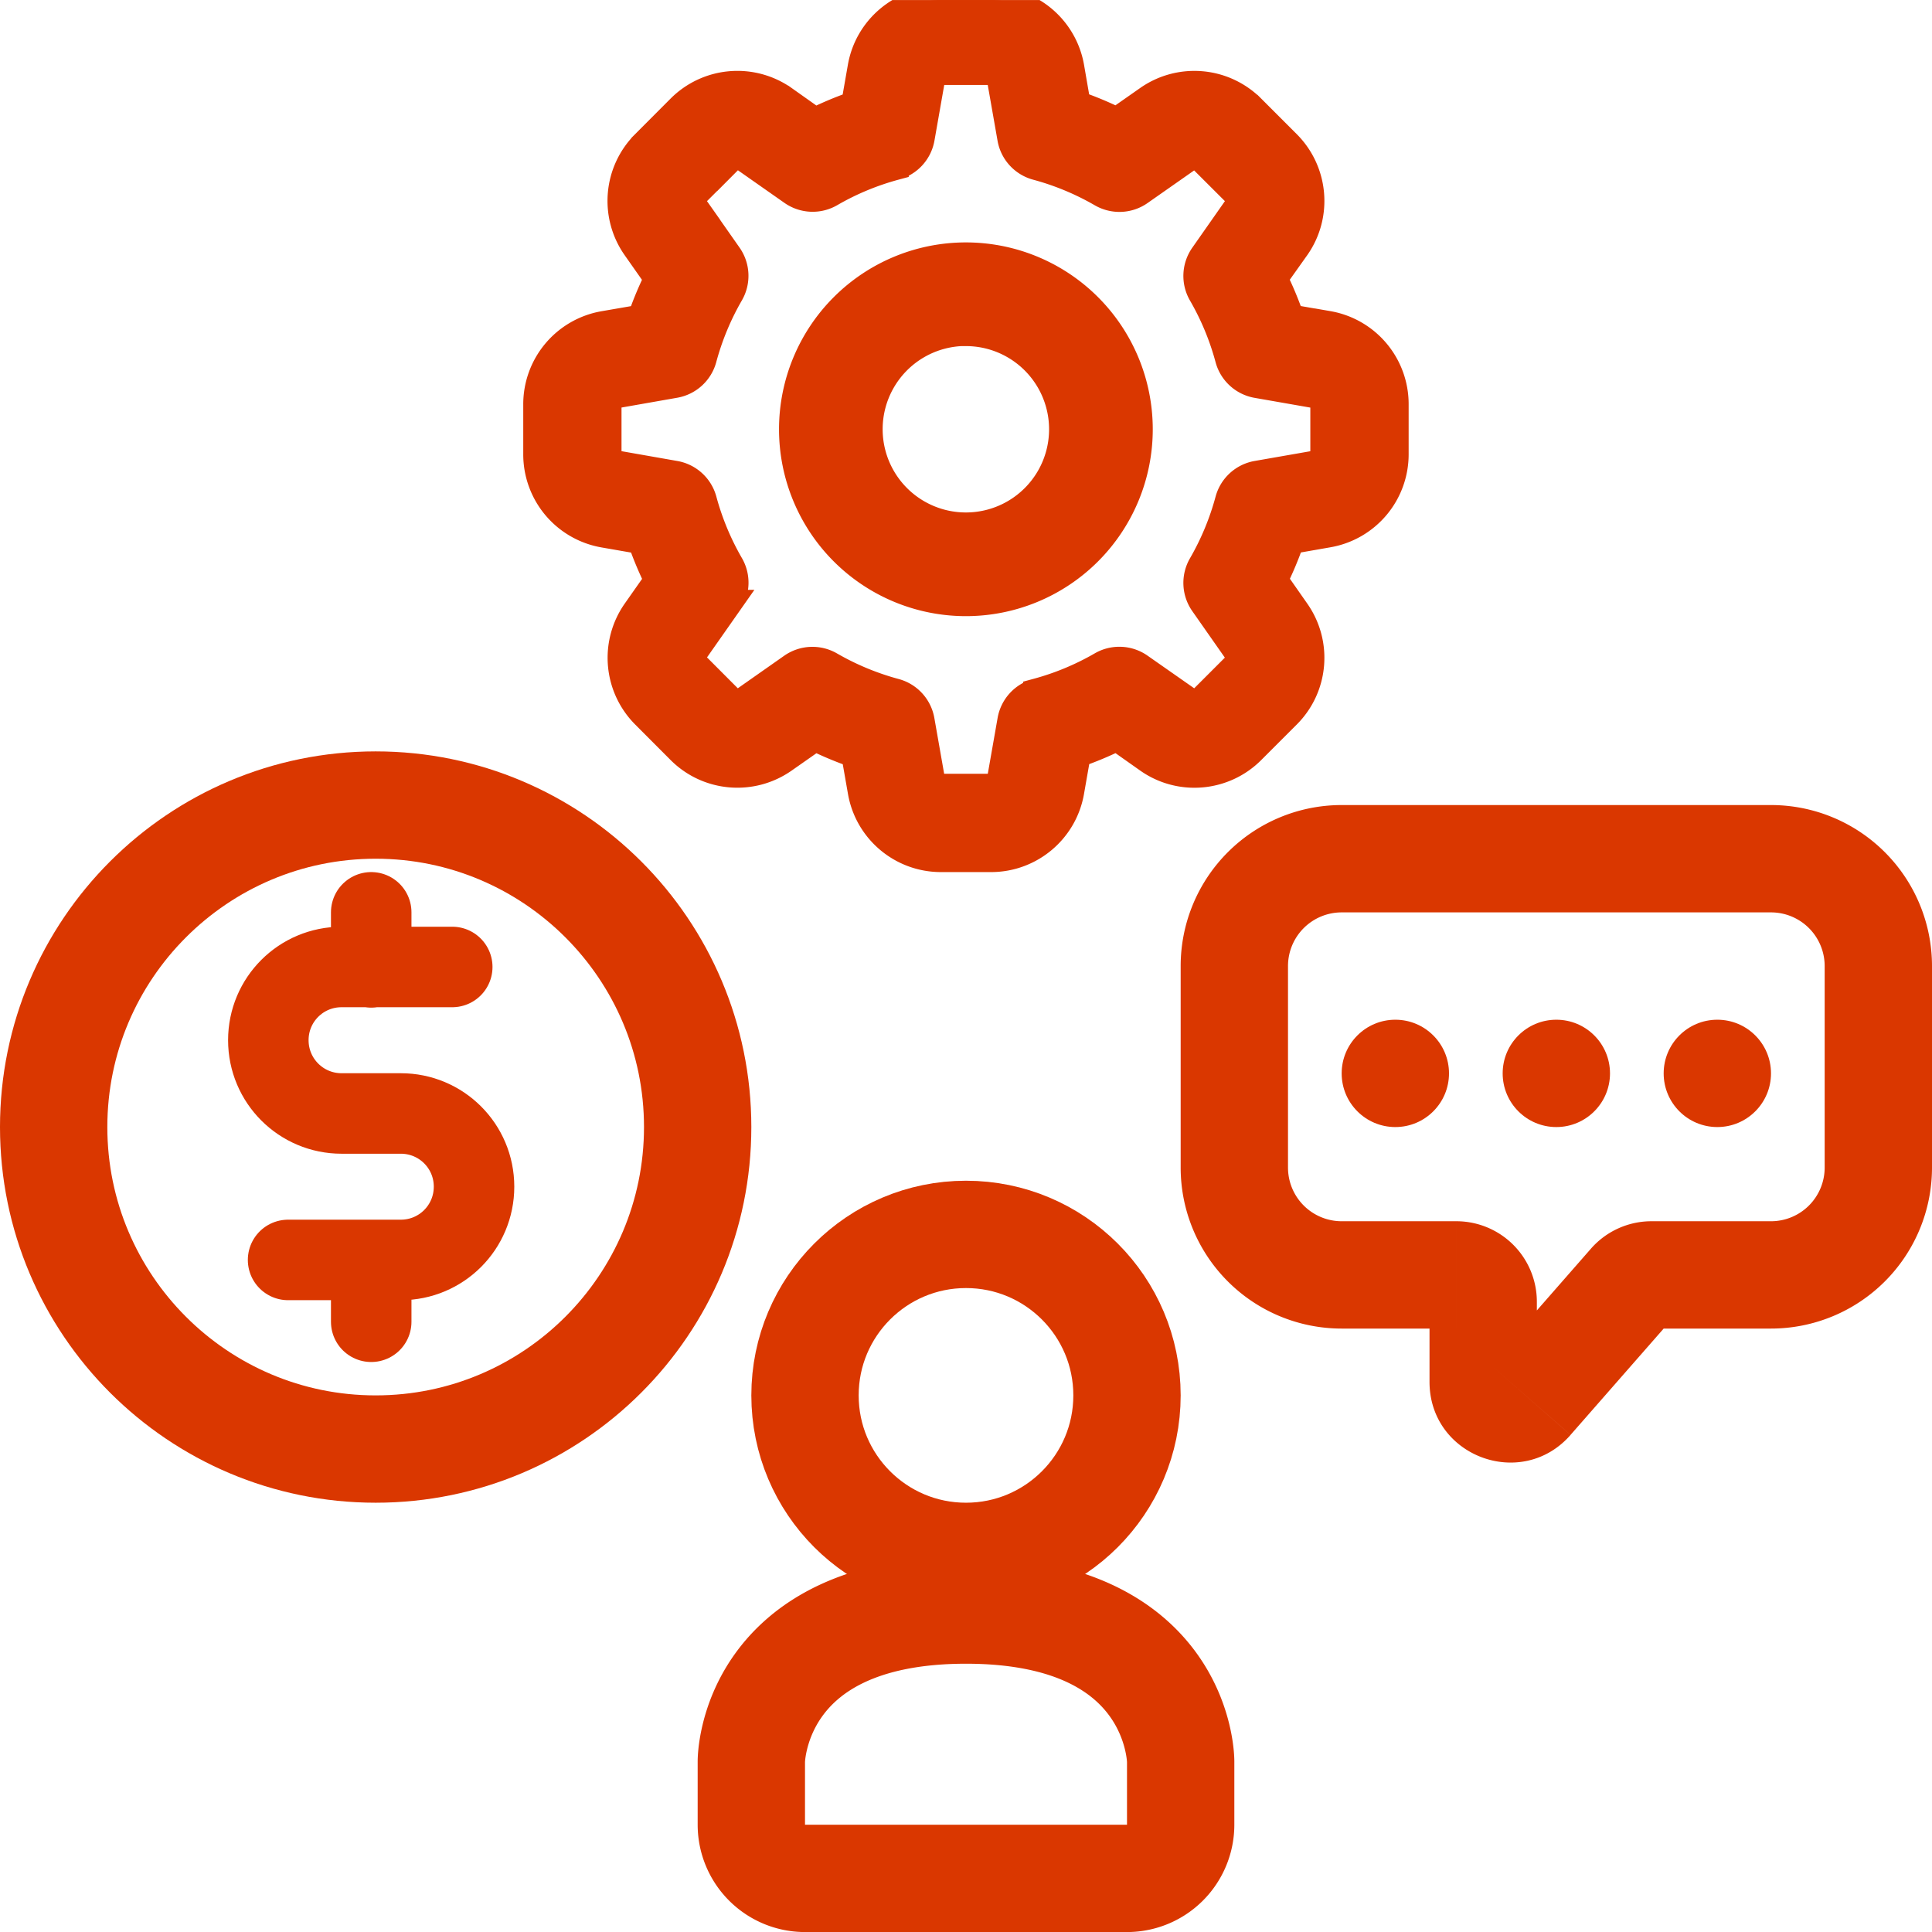 <svg width="36" height="36" fill="none" xmlns="http://www.w3.org/2000/svg"><g clip-path="url(#a)"><circle cx="18" cy="26.001" r="3" stroke="#DA3700" stroke-width="2"/><path d="M18 30.001c-4 0-4 2.818-4 2.818v1.182a1 1 0 0 0 1 1h6a1 1 0 0 0 1-1v-1.182s0-2.818-4-2.818Z" stroke="#DA3700" stroke-width="2"/><path d="M7 27.001c-3.312 0-6-2.688-6-6s2.688-6 6-6 6 2.688 6 6-2.688 6-6 6Z" stroke="#DA3700" stroke-width="2" stroke-linecap="round" stroke-linejoin="round"/><path d="M5.368 23.477h2.1c.756 0 1.365-.61 1.365-1.365s-.61-1.364-1.364-1.364H6.365c-.755 0-1.365-.61-1.365-1.366 0-.755.61-1.364 1.365-1.364h2.062M6.917 18.026V17M6.917 24.629v-1.027" stroke="#DA3700" stroke-width="1.5" stroke-linecap="round" stroke-linejoin="round"/><path d="m30.396 23.927-.752-.659.752.659ZM24 18.001a1 1 0 0 1 1-1v-2a3 3 0 0 0-3 3h2Zm0 3.755v-3.755h-2v3.755h2Zm1 1a1 1 0 0 1-1-1h-2a3 3 0 0 0 3 3v-2Zm2.137 0H25v2h2.137v-2Zm1.5 2.994v-1.494h-2v1.494h2Zm1.007-2.482L27.76 25.42l1.505 1.317 1.884-2.151-1.505-1.318ZM33 22.756h-2.228v2H33v-2Zm1-1a1 1 0 0 1-1 1v2a3 3 0 0 0 3-3h-2Zm0-3.755v3.755h2v-3.755h-2Zm-1-1a1 1 0 0 1 1 1h2a3 3 0 0 0-3-3v2Zm-8 0h8v-2h-8v2Zm6.149 7.585a.5.5 0 0 1-.377.17v-2a1.5 1.5 0 0 0-1.128.512l1.505 1.318Zm-4.512 1.164c0 1.385 1.716 2.03 2.628.988L27.76 25.42a.5.5 0 0 1 .877.33h-2Zm.5-.994a.5.5 0 0 1-.5-.5h2a1.5 1.5 0 0 0-1.5-1.5v2Z" fill="#DA3700"/><path d="m24.748 6.045-.697-.121a6.382 6.382 0 0 0-.307-.736l.41-.577c.422-.6.35-1.417-.169-1.936l-.66-.66a1.51 1.51 0 0 0-1.937-.17l-.58.406a6.363 6.363 0 0 0-.735-.307l-.12-.694A1.509 1.509 0 0 0 18.465.001h-.932c-.734 0-1.362.527-1.488 1.25l-.122.697c-.252.086-.497.19-.736.307l-.579-.41a1.509 1.509 0 0 0-1.936.169l-.658.66a1.51 1.51 0 0 0-.17 1.937l.407.58c-.118.238-.22.483-.307.735l-.695.12A1.509 1.509 0 0 0 10 7.533v.931a1.509 1.509 0 0 0 1.25 1.49l.695.121c.088.252.19.497.308.735l-.407.58a1.51 1.51 0 0 0 .168 1.935l.658.66c.519.52 1.336.59 1.937.168l.58-.406c.239.117.484.22.736.307l.122.697c.126.723.754 1.25 1.488 1.249h.932c.734 0 1.362-.529 1.486-1.252l.122-.696a6.36 6.36 0 0 0 .735-.307l.578.408c.6.424 1.42.352 1.938-.169l.659-.659c.52-.518.59-1.335.169-1.935l-.407-.582c.117-.238.22-.483.307-.735l.697-.122a1.508 1.508 0 0 0 1.247-1.486v-.932a1.508 1.508 0 0 0-1.25-1.489Zm-.082 2.422a.179.179 0 0 1-.148.177l-1.098.192a.666.666 0 0 0-.528.483c-.114.423-.283.83-.502 1.209a.666.666 0 0 0 .032.717l.64.914a.179.179 0 0 1-.02.23l-.658.658a.179.179 0 0 1-.228.016l-.915-.64a.666.666 0 0 0-.717-.032c-.38.22-.786.388-1.209.502a.666.666 0 0 0-.48.529l-.193 1.098a.179.179 0 0 1-.177.148h-.932a.179.179 0 0 1-.176-.148l-.193-1.098a.666.666 0 0 0-.483-.528 5.04 5.04 0 0 1-1.21-.502.666.666 0 0 0-.716.032l-.912.64a.179.179 0 0 1-.23-.02l-.658-.66a.179.179 0 0 1-.02-.229l.641-.914a.666.666 0 0 0 .032-.717 5.03 5.03 0 0 1-.502-1.208.666.666 0 0 0-.529-.48l-1.098-.193a.179.179 0 0 1-.148-.177v-.932c0-.087.063-.161.148-.176l1.098-.193a.666.666 0 0 0 .528-.483c.114-.423.283-.83.502-1.209a.666.666 0 0 0-.032-.717l-.64-.913a.179.179 0 0 1 .02-.23l.66-.659a.179.179 0 0 1 .23-.02l.913.64c.212.15.492.163.717.033.38-.22.785-.388 1.208-.502a.666.666 0 0 0 .483-.528l.193-1.098a.179.179 0 0 1 .174-.146h.932c.087 0 .161.062.176.148l.193 1.098c.044.255.233.461.483.528.423.114.829.283 1.208.502.225.13.505.118.717-.032l.914-.64a.179.179 0 0 1 .23.02l.659.658c.06.062.067.158.018.228l-.641.915a.666.666 0 0 0-.032.717c.22.38.388.786.502 1.209.067.25.273.438.528.483l1.098.192c.086.015.148.09.148.177v.931Z" fill="#DA3700" stroke="#DA3700" stroke-width=".5"/><path d="M17.998 4.817a3.182 3.182 0 1 0 0 6.364 3.182 3.182 0 0 0 0-6.364Zm0 5.032a1.85 1.85 0 1 1 0-3.702v.002a1.85 1.85 0 0 1 0 3.7Z" fill="#DA3700" stroke="#DA3700" stroke-width=".6"/><circle cx="29" cy="20.001" r="1" fill="#DA3700"/><circle cx="32" cy="20.001" r="1" fill="#DA3700"/><circle cx="26" cy="20.001" r="1" fill="#DA3700"/></g><defs><clipPath id="a"><path fill="#fff" transform="translate(0 .001)" d="M0 0h36v36H0z"/></clipPath></defs></svg>
